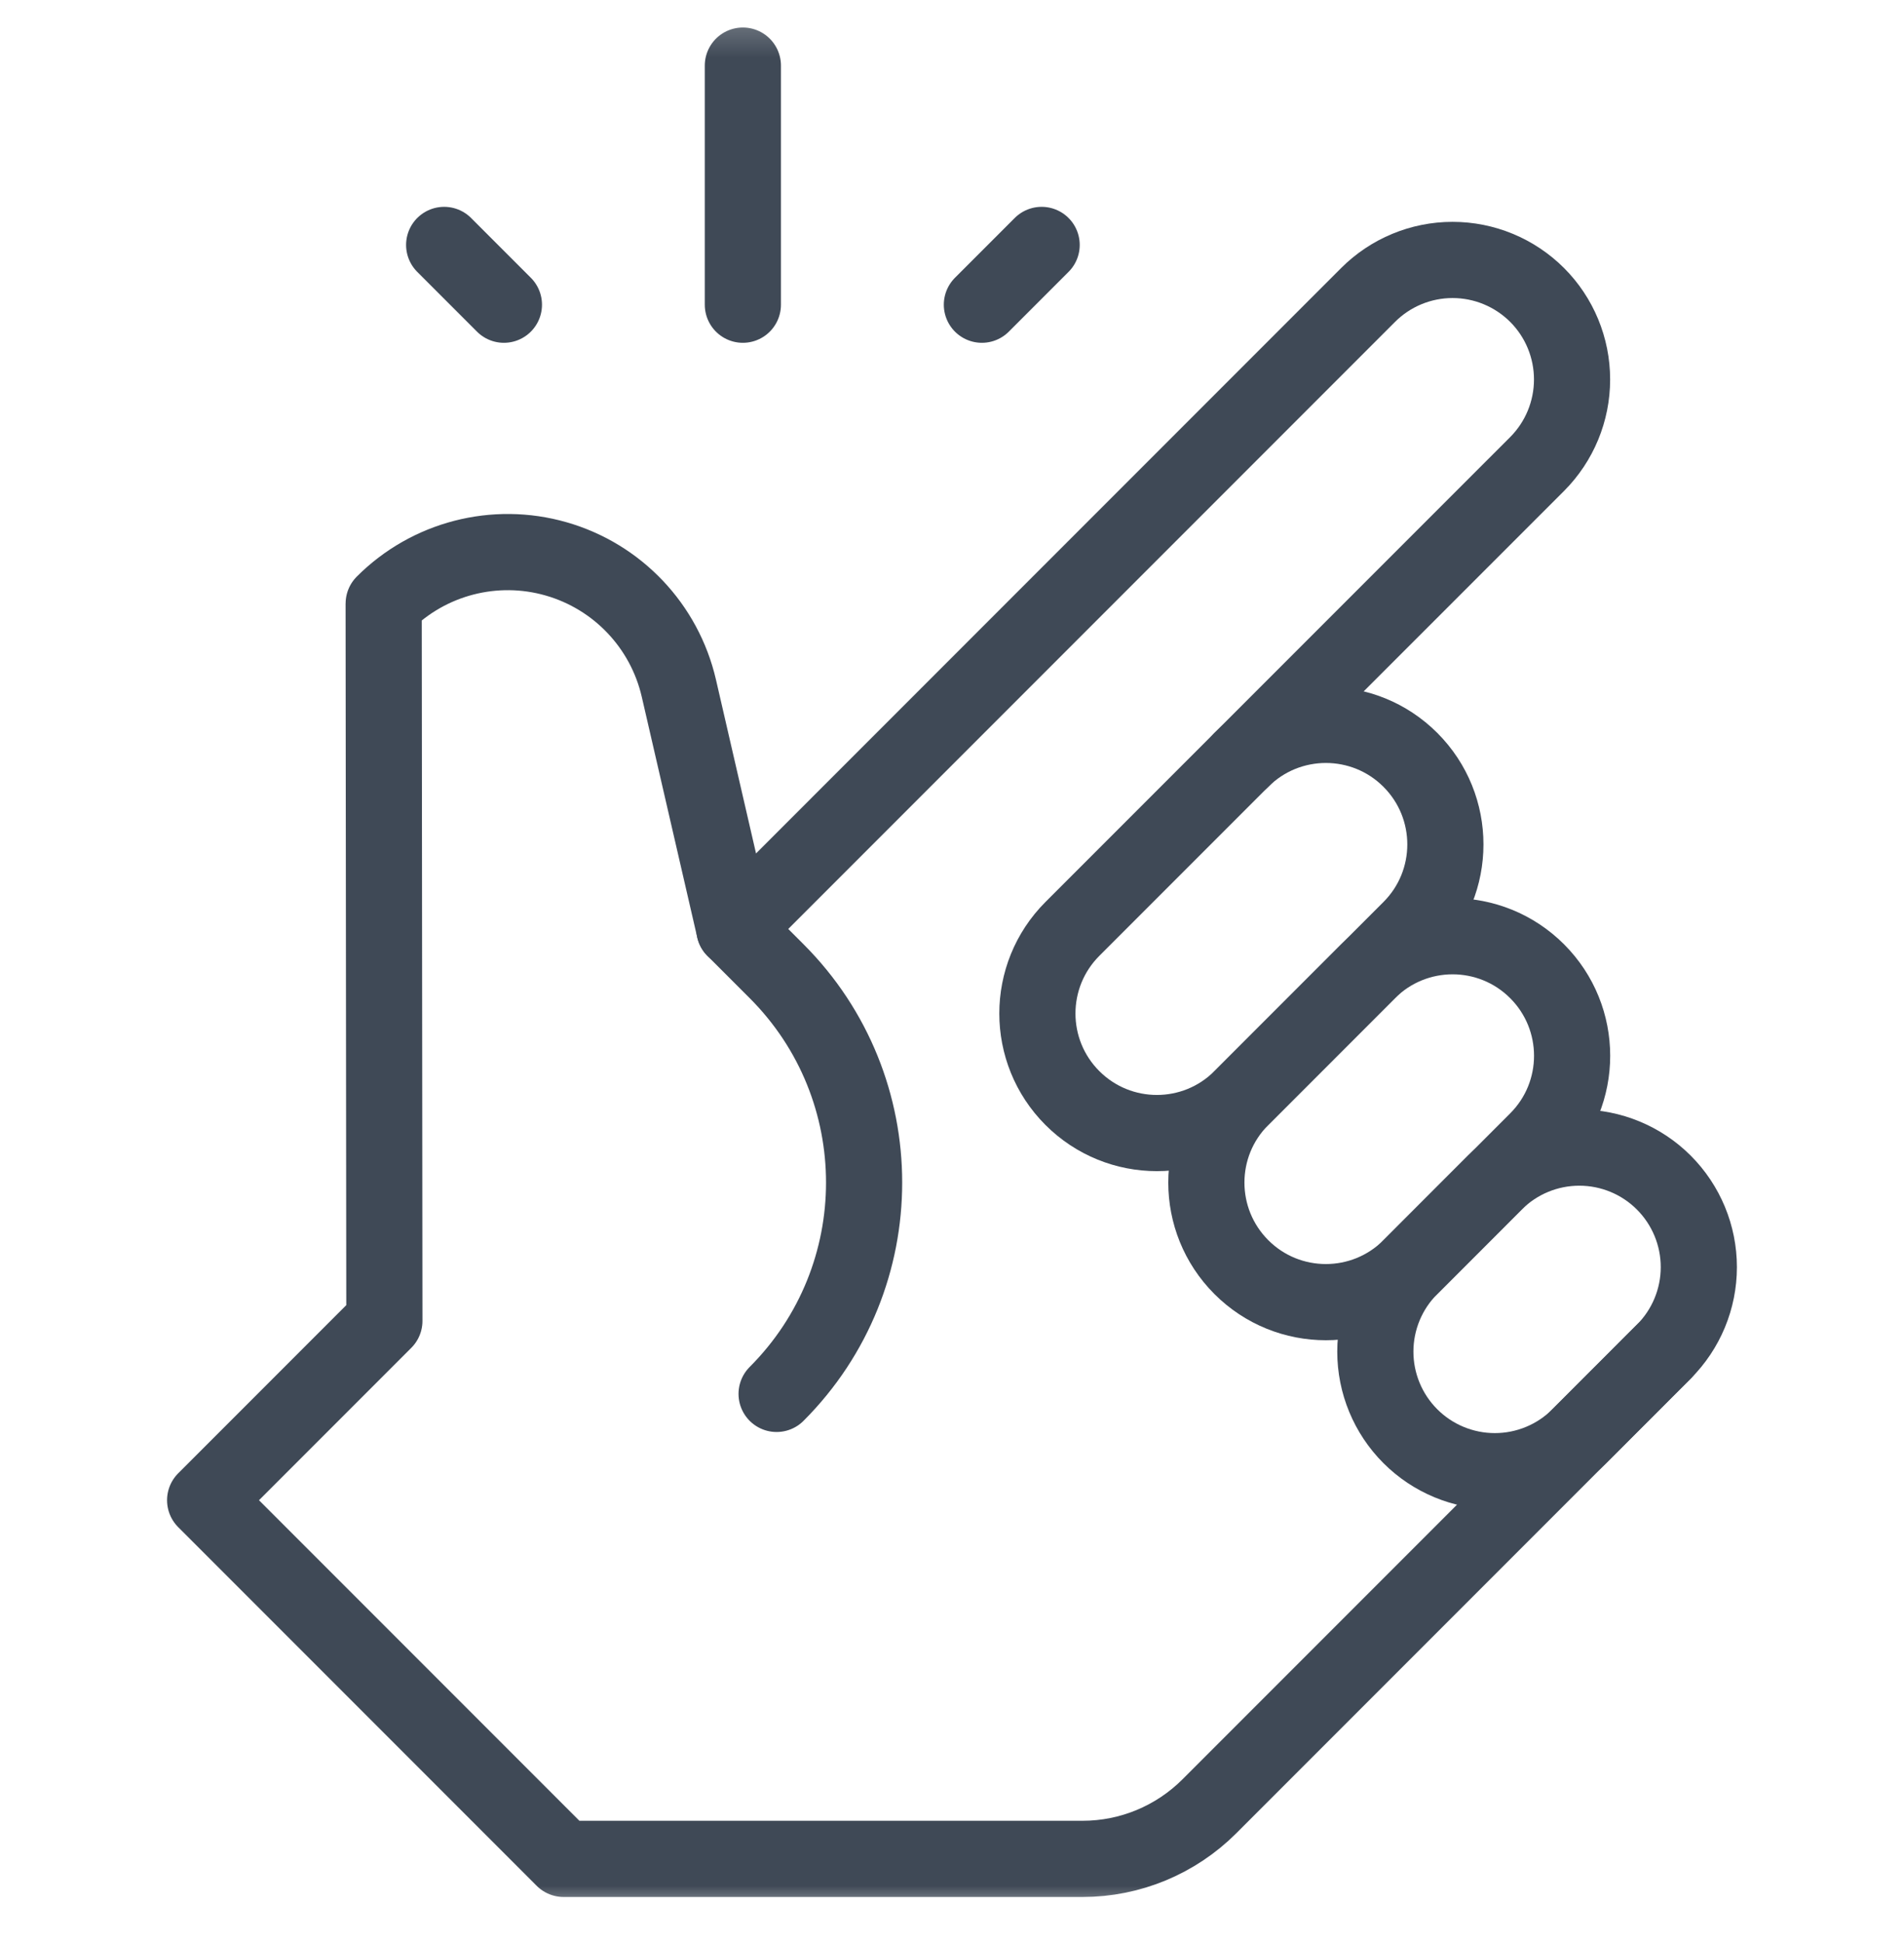 <svg width="50" height="51" viewBox="0 0 50 51" fill="none" xmlns="http://www.w3.org/2000/svg">
<g clip-path="url(#clip0_733_8951)">
<mask id="mask0_733_8951" style="mask-type:luminance" maskUnits="userSpaceOnUse" x="0" y="0" width="50" height="51">
<path d="M0 0.257H50V50.257H0V0.257Z" fill="white"/>
</mask>
<g mask="url(#mask0_733_8951)">
<path d="M37.037 24.383C38.263 23.158 38.263 21.171 37.037 19.945C35.812 18.72 33.825 18.72 32.599 19.945C31.244 21.301 29.517 23.028 28.161 24.383C26.936 25.609 26.936 27.596 28.161 28.821C29.387 30.047 31.374 30.047 32.599 28.821C33.955 27.466 35.682 25.739 37.037 24.383Z" stroke="#3F4956" stroke-width="2" stroke-miterlimit="10" stroke-linecap="round" stroke-linejoin="round"/>
<path d="M40.365 29.931C41.591 28.706 41.591 26.719 40.365 25.493C39.14 24.268 37.153 24.268 35.927 25.493C34.884 26.537 33.642 27.778 32.599 28.822C31.373 30.047 31.373 32.033 32.599 33.26C33.824 34.485 35.811 34.485 37.037 33.26C38.08 32.215 39.322 30.974 40.365 29.931Z" stroke="#3F4956" stroke-width="2" stroke-miterlimit="10" stroke-linecap="round" stroke-linejoin="round"/>
<path d="M43.692 35.478C44.281 34.89 44.612 34.091 44.612 33.26C44.612 32.427 44.281 31.629 43.692 31.04C43.104 30.452 42.306 30.122 41.474 30.122C40.641 30.122 39.844 30.452 39.255 31.04C38.54 31.754 37.75 32.545 37.036 33.26C36.447 33.848 36.117 34.646 36.117 35.478C36.117 36.31 36.447 37.108 37.036 37.697C37.624 38.286 38.423 38.616 39.255 38.616C40.087 38.616 40.885 38.286 41.474 37.697C42.188 36.983 42.978 36.192 43.692 35.478Z" stroke="#3F4956" stroke-width="2" stroke-miterlimit="10" stroke-linecap="round" stroke-linejoin="round"/>
<path d="M32.598 19.946C32.598 19.946 37.423 15.122 40.365 12.18C40.953 11.591 41.283 10.793 41.283 9.961C41.283 9.128 40.953 8.33 40.365 7.742C39.776 7.154 38.978 6.823 38.145 6.823C37.313 6.823 36.515 7.154 35.927 7.742L19.285 24.384C19.285 24.384 18.584 21.35 17.827 18.064C17.45 16.432 16.217 15.132 14.605 14.67C12.995 14.208 11.26 14.656 10.076 15.842C10.075 15.842 10.075 15.843 10.075 15.843L10.094 34.671L5.387 39.378L14.801 48.792H28.43C29.678 48.792 30.875 48.295 31.758 47.413C35.163 44.009 43.693 35.478 43.693 35.478" stroke="#3F4956" stroke-width="2" stroke-miterlimit="10" stroke-linecap="round" stroke-linejoin="round"/>
<path d="M19.285 24.383C19.285 24.383 19.732 24.83 20.394 25.492C23.458 28.556 23.458 33.523 20.394 36.587" stroke="#3F4956" stroke-width="2" stroke-miterlimit="10" stroke-linecap="round" stroke-linejoin="round"/>
<path d="M19.508 7.998V1.722" stroke="#3F4956" stroke-width="2" stroke-miterlimit="10" stroke-linecap="round" stroke-linejoin="round"/>
<path d="M13.233 7.998L11.664 6.429" stroke="#3F4956" stroke-width="2" stroke-miterlimit="10" stroke-linecap="round" stroke-linejoin="round"/>
<path d="M25.785 7.998L27.354 6.429" stroke="#3F4956" stroke-width="2" stroke-miterlimit="10" stroke-linecap="round" stroke-linejoin="round"/>
</g>
</g>
<defs>
<clipPath id="clip0_733_8951">
<rect width="50" height="50" fill="white" transform="translate(0 0.257)"/>
</clipPath>
</defs>
</svg>

